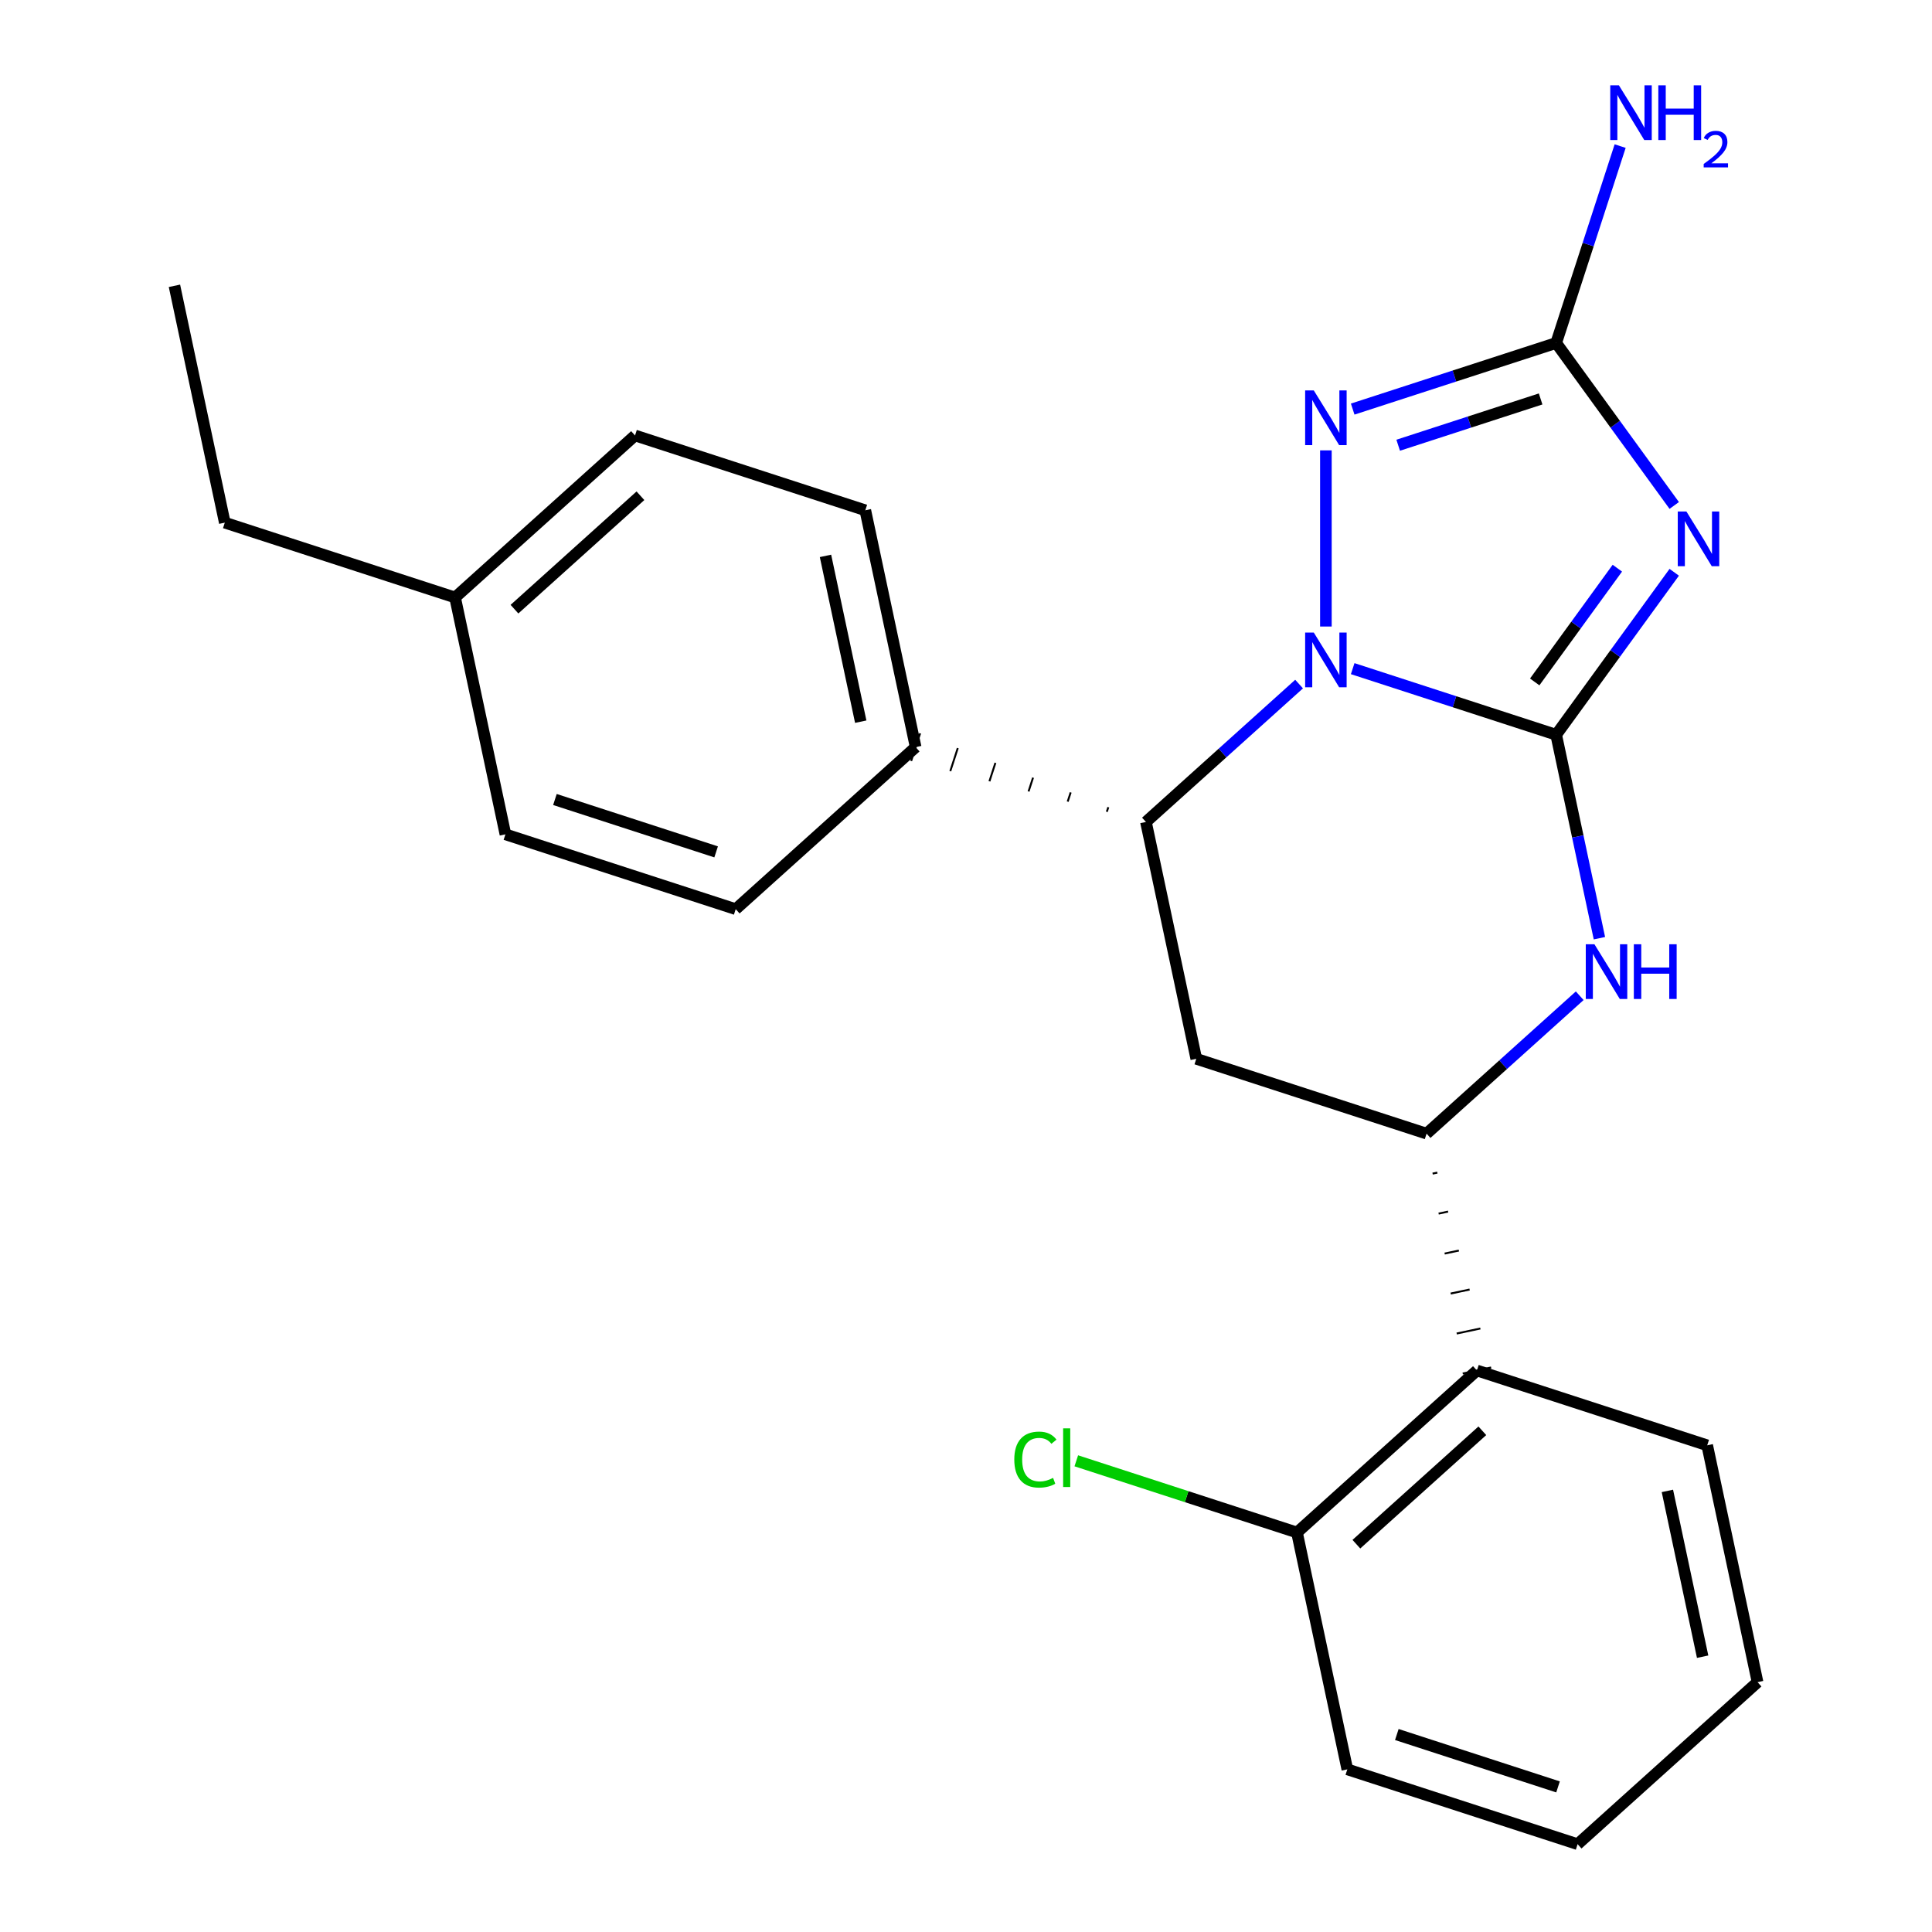 <?xml version='1.0' encoding='iso-8859-1'?>
<svg version='1.1' baseProfile='full'
              xmlns='http://www.w3.org/2000/svg'
                      xmlns:rdkit='http://www.rdkit.org/xml'
                      xmlns:xlink='http://www.w3.org/1999/xlink'
                  xml:space='preserve'
width='1000px' height='1000px' viewBox='0 0 1000 1000'>
<!-- END OF HEADER -->
<rect style='opacity:1.0;fill:#FFFFFF;stroke:none' width='1000' height='1000' x='0' y='0'> </rect>
<path class='bond-24' d='M 805.476,380.312 L 752.814,363.201' style='fill:none;fill-rule:evenodd;stroke:#000000;stroke-width:6px;stroke-linecap:butt;stroke-linejoin:miter;stroke-opacity:1' />
<path class='bond-24' d='M 752.814,363.201 L 700.152,346.09' style='fill:none;fill-rule:evenodd;stroke:#0000FF;stroke-width:6px;stroke-linecap:butt;stroke-linejoin:miter;stroke-opacity:1' />
<path class='bond-25' d='M 805.476,380.312 L 836.028,338.261' style='fill:none;fill-rule:evenodd;stroke:#000000;stroke-width:6px;stroke-linecap:butt;stroke-linejoin:miter;stroke-opacity:1' />
<path class='bond-25' d='M 836.028,338.261 L 866.579,296.21' style='fill:none;fill-rule:evenodd;stroke:#0000FF;stroke-width:6px;stroke-linecap:butt;stroke-linejoin:miter;stroke-opacity:1' />
<path class='bond-25' d='M 794.362,352.963 L 815.749,323.528' style='fill:none;fill-rule:evenodd;stroke:#000000;stroke-width:6px;stroke-linecap:butt;stroke-linejoin:miter;stroke-opacity:1' />
<path class='bond-25' d='M 815.749,323.528 L 837.135,294.092' style='fill:none;fill-rule:evenodd;stroke:#0000FF;stroke-width:6px;stroke-linecap:butt;stroke-linejoin:miter;stroke-opacity:1' />
<path class='bond-27' d='M 805.476,380.312 L 816.667,432.962' style='fill:none;fill-rule:evenodd;stroke:#000000;stroke-width:6px;stroke-linecap:butt;stroke-linejoin:miter;stroke-opacity:1' />
<path class='bond-27' d='M 816.667,432.962 L 827.858,485.612' style='fill:none;fill-rule:evenodd;stroke:#0000FF;stroke-width:6px;stroke-linecap:butt;stroke-linejoin:miter;stroke-opacity:1' />
<path class='bond-17' d='M 672.405,354.074 L 632.772,389.76' style='fill:none;fill-rule:evenodd;stroke:#0000FF;stroke-width:6px;stroke-linecap:butt;stroke-linejoin:miter;stroke-opacity:1' />
<path class='bond-17' d='M 632.772,389.76 L 593.139,425.446' style='fill:none;fill-rule:evenodd;stroke:#000000;stroke-width:6px;stroke-linecap:butt;stroke-linejoin:miter;stroke-opacity:1' />
<path class='bond-26' d='M 686.279,324.289 L 686.279,233.112' style='fill:none;fill-rule:evenodd;stroke:#0000FF;stroke-width:6px;stroke-linecap:butt;stroke-linejoin:miter;stroke-opacity:1' />
<path class='bond-16' d='M 866.579,261.624 L 836.028,219.573' style='fill:none;fill-rule:evenodd;stroke:#0000FF;stroke-width:6px;stroke-linecap:butt;stroke-linejoin:miter;stroke-opacity:1' />
<path class='bond-16' d='M 836.028,219.573 L 805.476,177.522' style='fill:none;fill-rule:evenodd;stroke:#000000;stroke-width:6px;stroke-linecap:butt;stroke-linejoin:miter;stroke-opacity:1' />
<path class='bond-22' d='M 700.152,211.744 L 752.814,194.633' style='fill:none;fill-rule:evenodd;stroke:#0000FF;stroke-width:6px;stroke-linecap:butt;stroke-linejoin:miter;stroke-opacity:1' />
<path class='bond-22' d='M 752.814,194.633 L 805.476,177.522' style='fill:none;fill-rule:evenodd;stroke:#000000;stroke-width:6px;stroke-linecap:butt;stroke-linejoin:miter;stroke-opacity:1' />
<path class='bond-22' d='M 723.696,230.45 L 760.56,218.472' style='fill:none;fill-rule:evenodd;stroke:#0000FF;stroke-width:6px;stroke-linecap:butt;stroke-linejoin:miter;stroke-opacity:1' />
<path class='bond-22' d='M 760.56,218.472 L 797.423,206.495' style='fill:none;fill-rule:evenodd;stroke:#000000;stroke-width:6px;stroke-linecap:butt;stroke-linejoin:miter;stroke-opacity:1' />
<path class='bond-19' d='M 817.66,515.396 L 778.027,551.082' style='fill:none;fill-rule:evenodd;stroke:#0000FF;stroke-width:6px;stroke-linecap:butt;stroke-linejoin:miter;stroke-opacity:1' />
<path class='bond-19' d='M 778.027,551.082 L 738.394,586.768' style='fill:none;fill-rule:evenodd;stroke:#000000;stroke-width:6px;stroke-linecap:butt;stroke-linejoin:miter;stroke-opacity:1' />
<path class='bond-1' d='M 805.476,177.522 L 822.031,126.57' style='fill:none;fill-rule:evenodd;stroke:#000000;stroke-width:6px;stroke-linecap:butt;stroke-linejoin:miter;stroke-opacity:1' />
<path class='bond-1' d='M 822.031,126.57 L 838.586,75.618' style='fill:none;fill-rule:evenodd;stroke:#0000FF;stroke-width:6px;stroke-linecap:butt;stroke-linejoin:miter;stroke-opacity:1' />
<path class='bond-20' d='M 573.66,417.799 L 572.886,420.183' style='fill:none;fill-rule:evenodd;stroke:#000000;stroke-width:1.0px;stroke-linecap:butt;stroke-linejoin:miter;stroke-opacity:1' />
<path class='bond-20' d='M 554.182,410.152 L 552.632,414.92' style='fill:none;fill-rule:evenodd;stroke:#000000;stroke-width:1.0px;stroke-linecap:butt;stroke-linejoin:miter;stroke-opacity:1' />
<path class='bond-20' d='M 534.703,402.505 L 532.379,409.657' style='fill:none;fill-rule:evenodd;stroke:#000000;stroke-width:1.0px;stroke-linecap:butt;stroke-linejoin:miter;stroke-opacity:1' />
<path class='bond-20' d='M 515.224,394.858 L 512.125,404.394' style='fill:none;fill-rule:evenodd;stroke:#000000;stroke-width:1.0px;stroke-linecap:butt;stroke-linejoin:miter;stroke-opacity:1' />
<path class='bond-20' d='M 495.745,387.211 L 491.872,399.131' style='fill:none;fill-rule:evenodd;stroke:#000000;stroke-width:1.0px;stroke-linecap:butt;stroke-linejoin:miter;stroke-opacity:1' />
<path class='bond-20' d='M 476.266,379.564 L 471.618,393.868' style='fill:none;fill-rule:evenodd;stroke:#000000;stroke-width:1.0px;stroke-linecap:butt;stroke-linejoin:miter;stroke-opacity:1' />
<path class='bond-23' d='M 593.139,425.446 L 619.197,548.038' style='fill:none;fill-rule:evenodd;stroke:#000000;stroke-width:6px;stroke-linecap:butt;stroke-linejoin:miter;stroke-opacity:1' />
<path class='bond-18' d='M 738.394,586.768 L 619.197,548.038' style='fill:none;fill-rule:evenodd;stroke:#000000;stroke-width:6px;stroke-linecap:butt;stroke-linejoin:miter;stroke-opacity:1' />
<path class='bond-21' d='M 741.511,607.461 L 743.963,606.939' style='fill:none;fill-rule:evenodd;stroke:#000000;stroke-width:1.0px;stroke-linecap:butt;stroke-linejoin:miter;stroke-opacity:1' />
<path class='bond-21' d='M 744.628,628.153 L 749.532,627.111' style='fill:none;fill-rule:evenodd;stroke:#000000;stroke-width:1.0px;stroke-linecap:butt;stroke-linejoin:miter;stroke-opacity:1' />
<path class='bond-21' d='M 747.746,648.846 L 755.101,647.282' style='fill:none;fill-rule:evenodd;stroke:#000000;stroke-width:1.0px;stroke-linecap:butt;stroke-linejoin:miter;stroke-opacity:1' />
<path class='bond-21' d='M 750.863,669.539 L 760.67,667.454' style='fill:none;fill-rule:evenodd;stroke:#000000;stroke-width:1.0px;stroke-linecap:butt;stroke-linejoin:miter;stroke-opacity:1' />
<path class='bond-21' d='M 753.98,690.231 L 766.239,687.625' style='fill:none;fill-rule:evenodd;stroke:#000000;stroke-width:1.0px;stroke-linecap:butt;stroke-linejoin:miter;stroke-opacity:1' />
<path class='bond-21' d='M 757.097,710.924 L 771.808,707.797' style='fill:none;fill-rule:evenodd;stroke:#000000;stroke-width:1.0px;stroke-linecap:butt;stroke-linejoin:miter;stroke-opacity:1' />
<path class='bond-0' d='M 764.452,709.36 L 671.313,793.223' style='fill:none;fill-rule:evenodd;stroke:#000000;stroke-width:6px;stroke-linecap:butt;stroke-linejoin:miter;stroke-opacity:1' />
<path class='bond-0' d='M 767.254,740.568 L 702.056,799.272' style='fill:none;fill-rule:evenodd;stroke:#000000;stroke-width:6px;stroke-linecap:butt;stroke-linejoin:miter;stroke-opacity:1' />
<path class='bond-8' d='M 764.452,709.36 L 883.649,748.09' style='fill:none;fill-rule:evenodd;stroke:#000000;stroke-width:6px;stroke-linecap:butt;stroke-linejoin:miter;stroke-opacity:1' />
<path class='bond-2' d='M 473.942,386.716 L 447.884,264.124' style='fill:none;fill-rule:evenodd;stroke:#000000;stroke-width:6px;stroke-linecap:butt;stroke-linejoin:miter;stroke-opacity:1' />
<path class='bond-2' d='M 445.515,373.539 L 427.274,287.724' style='fill:none;fill-rule:evenodd;stroke:#000000;stroke-width:6px;stroke-linecap:butt;stroke-linejoin:miter;stroke-opacity:1' />
<path class='bond-3' d='M 473.942,386.716 L 380.803,470.579' style='fill:none;fill-rule:evenodd;stroke:#000000;stroke-width:6px;stroke-linecap:butt;stroke-linejoin:miter;stroke-opacity:1' />
<path class='bond-4' d='M 671.313,793.223 L 614.201,774.667' style='fill:none;fill-rule:evenodd;stroke:#000000;stroke-width:6px;stroke-linecap:butt;stroke-linejoin:miter;stroke-opacity:1' />
<path class='bond-4' d='M 614.201,774.667 L 557.089,756.11' style='fill:none;fill-rule:evenodd;stroke:#00CC00;stroke-width:6px;stroke-linecap:butt;stroke-linejoin:miter;stroke-opacity:1' />
<path class='bond-9' d='M 671.313,793.223 L 697.371,915.816' style='fill:none;fill-rule:evenodd;stroke:#000000;stroke-width:6px;stroke-linecap:butt;stroke-linejoin:miter;stroke-opacity:1' />
<path class='bond-6' d='M 447.884,264.124 L 328.687,225.394' style='fill:none;fill-rule:evenodd;stroke:#000000;stroke-width:6px;stroke-linecap:butt;stroke-linejoin:miter;stroke-opacity:1' />
<path class='bond-5' d='M 380.803,470.579 L 261.606,431.85' style='fill:none;fill-rule:evenodd;stroke:#000000;stroke-width:6px;stroke-linecap:butt;stroke-linejoin:miter;stroke-opacity:1' />
<path class='bond-5' d='M 370.669,440.93 L 287.231,413.82' style='fill:none;fill-rule:evenodd;stroke:#000000;stroke-width:6px;stroke-linecap:butt;stroke-linejoin:miter;stroke-opacity:1' />
<path class='bond-7' d='M 261.606,431.85 L 235.548,309.257' style='fill:none;fill-rule:evenodd;stroke:#000000;stroke-width:6px;stroke-linecap:butt;stroke-linejoin:miter;stroke-opacity:1' />
<path class='bond-15' d='M 328.687,225.394 L 235.548,309.257' style='fill:none;fill-rule:evenodd;stroke:#000000;stroke-width:6px;stroke-linecap:butt;stroke-linejoin:miter;stroke-opacity:1' />
<path class='bond-15' d='M 331.489,256.602 L 266.291,315.306' style='fill:none;fill-rule:evenodd;stroke:#000000;stroke-width:6px;stroke-linecap:butt;stroke-linejoin:miter;stroke-opacity:1' />
<path class='bond-10' d='M 235.548,309.257 L 116.351,270.528' style='fill:none;fill-rule:evenodd;stroke:#000000;stroke-width:6px;stroke-linecap:butt;stroke-linejoin:miter;stroke-opacity:1' />
<path class='bond-11' d='M 883.649,748.09 L 909.707,870.682' style='fill:none;fill-rule:evenodd;stroke:#000000;stroke-width:6px;stroke-linecap:butt;stroke-linejoin:miter;stroke-opacity:1' />
<path class='bond-11' d='M 863.04,771.69 L 881.28,857.505' style='fill:none;fill-rule:evenodd;stroke:#000000;stroke-width:6px;stroke-linecap:butt;stroke-linejoin:miter;stroke-opacity:1' />
<path class='bond-14' d='M 697.371,915.816 L 816.568,954.545' style='fill:none;fill-rule:evenodd;stroke:#000000;stroke-width:6px;stroke-linecap:butt;stroke-linejoin:miter;stroke-opacity:1' />
<path class='bond-14' d='M 722.996,897.786 L 806.434,924.897' style='fill:none;fill-rule:evenodd;stroke:#000000;stroke-width:6px;stroke-linecap:butt;stroke-linejoin:miter;stroke-opacity:1' />
<path class='bond-12' d='M 116.351,270.528 L 90.293,147.935' style='fill:none;fill-rule:evenodd;stroke:#000000;stroke-width:6px;stroke-linecap:butt;stroke-linejoin:miter;stroke-opacity:1' />
<path class='bond-13' d='M 909.707,870.682 L 816.568,954.545' style='fill:none;fill-rule:evenodd;stroke:#000000;stroke-width:6px;stroke-linecap:butt;stroke-linejoin:miter;stroke-opacity:1' />
<path  class='atom-1' d='M 680.019 327.423
L 689.299 342.423
Q 690.219 343.903, 691.699 346.583
Q 693.179 349.263, 693.259 349.423
L 693.259 327.423
L 697.019 327.423
L 697.019 355.743
L 693.139 355.743
L 683.179 339.343
Q 682.019 337.423, 680.779 335.223
Q 679.579 333.023, 679.219 332.343
L 679.219 355.743
L 675.539 355.743
L 675.539 327.423
L 680.019 327.423
' fill='#0000FF'/>
<path  class='atom-2' d='M 872.884 264.757
L 882.164 279.757
Q 883.084 281.237, 884.564 283.917
Q 886.044 286.597, 886.124 286.757
L 886.124 264.757
L 889.884 264.757
L 889.884 293.077
L 886.004 293.077
L 876.044 276.677
Q 874.884 274.757, 873.644 272.557
Q 872.444 270.357, 872.084 269.677
L 872.084 293.077
L 868.404 293.077
L 868.404 264.757
L 872.884 264.757
' fill='#0000FF'/>
<path  class='atom-3' d='M 680.019 202.091
L 689.299 217.091
Q 690.219 218.571, 691.699 221.251
Q 693.179 223.931, 693.259 224.091
L 693.259 202.091
L 697.019 202.091
L 697.019 230.411
L 693.139 230.411
L 683.179 214.011
Q 682.019 212.091, 680.779 209.891
Q 679.579 207.691, 679.219 207.011
L 679.219 230.411
L 675.539 230.411
L 675.539 202.091
L 680.019 202.091
' fill='#0000FF'/>
<path  class='atom-4' d='M 825.274 488.745
L 834.554 503.745
Q 835.474 505.225, 836.954 507.905
Q 838.434 510.585, 838.514 510.745
L 838.514 488.745
L 842.274 488.745
L 842.274 517.065
L 838.394 517.065
L 828.434 500.665
Q 827.274 498.745, 826.034 496.545
Q 824.834 494.345, 824.474 493.665
L 824.474 517.065
L 820.794 517.065
L 820.794 488.745
L 825.274 488.745
' fill='#0000FF'/>
<path  class='atom-4' d='M 845.674 488.745
L 849.514 488.745
L 849.514 500.785
L 863.994 500.785
L 863.994 488.745
L 867.834 488.745
L 867.834 517.065
L 863.994 517.065
L 863.994 503.985
L 849.514 503.985
L 849.514 517.065
L 845.674 517.065
L 845.674 488.745
' fill='#0000FF'/>
<path  class='atom-12' d='M 837.945 44.165
L 847.225 59.165
Q 848.145 60.645, 849.625 63.325
Q 851.105 66.005, 851.185 66.165
L 851.185 44.165
L 854.945 44.165
L 854.945 72.485
L 851.065 72.485
L 841.105 56.085
Q 839.945 54.165, 838.705 51.965
Q 837.505 49.765, 837.145 49.085
L 837.145 72.485
L 833.465 72.485
L 833.465 44.165
L 837.945 44.165
' fill='#0000FF'/>
<path  class='atom-12' d='M 858.345 44.165
L 862.185 44.165
L 862.185 56.205
L 876.665 56.205
L 876.665 44.165
L 880.505 44.165
L 880.505 72.485
L 876.665 72.485
L 876.665 59.405
L 862.185 59.405
L 862.185 72.485
L 858.345 72.485
L 858.345 44.165
' fill='#0000FF'/>
<path  class='atom-12' d='M 881.878 71.491
Q 882.565 69.722, 884.201 68.746
Q 885.838 67.742, 888.109 67.742
Q 890.933 67.742, 892.517 69.273
Q 894.101 70.805, 894.101 73.524
Q 894.101 76.296, 892.042 78.883
Q 890.009 81.47, 885.785 84.533
L 894.418 84.533
L 894.418 86.645
L 881.825 86.645
L 881.825 84.876
Q 885.31 82.394, 887.369 80.546
Q 889.455 78.698, 890.458 77.035
Q 891.461 75.372, 891.461 73.656
Q 891.461 71.861, 890.564 70.858
Q 889.666 69.854, 888.109 69.854
Q 886.604 69.854, 885.601 70.462
Q 884.597 71.069, 883.885 72.415
L 881.878 71.491
' fill='#0000FF'/>
<path  class='atom-15' d='M 524.996 755.474
Q 524.996 748.434, 528.276 744.754
Q 531.596 741.034, 537.876 741.034
Q 543.716 741.034, 546.836 745.154
L 544.196 747.314
Q 541.916 744.314, 537.876 744.314
Q 533.596 744.314, 531.316 747.194
Q 529.076 750.034, 529.076 755.474
Q 529.076 761.074, 531.396 763.954
Q 533.756 766.834, 538.316 766.834
Q 541.436 766.834, 545.076 764.954
L 546.196 767.954
Q 544.716 768.914, 542.476 769.474
Q 540.236 770.034, 537.756 770.034
Q 531.596 770.034, 528.276 766.274
Q 524.996 762.514, 524.996 755.474
' fill='#00CC00'/>
<path  class='atom-15' d='M 550.276 739.314
L 553.956 739.314
L 553.956 769.674
L 550.276 769.674
L 550.276 739.314
' fill='#00CC00'/>
</svg>
